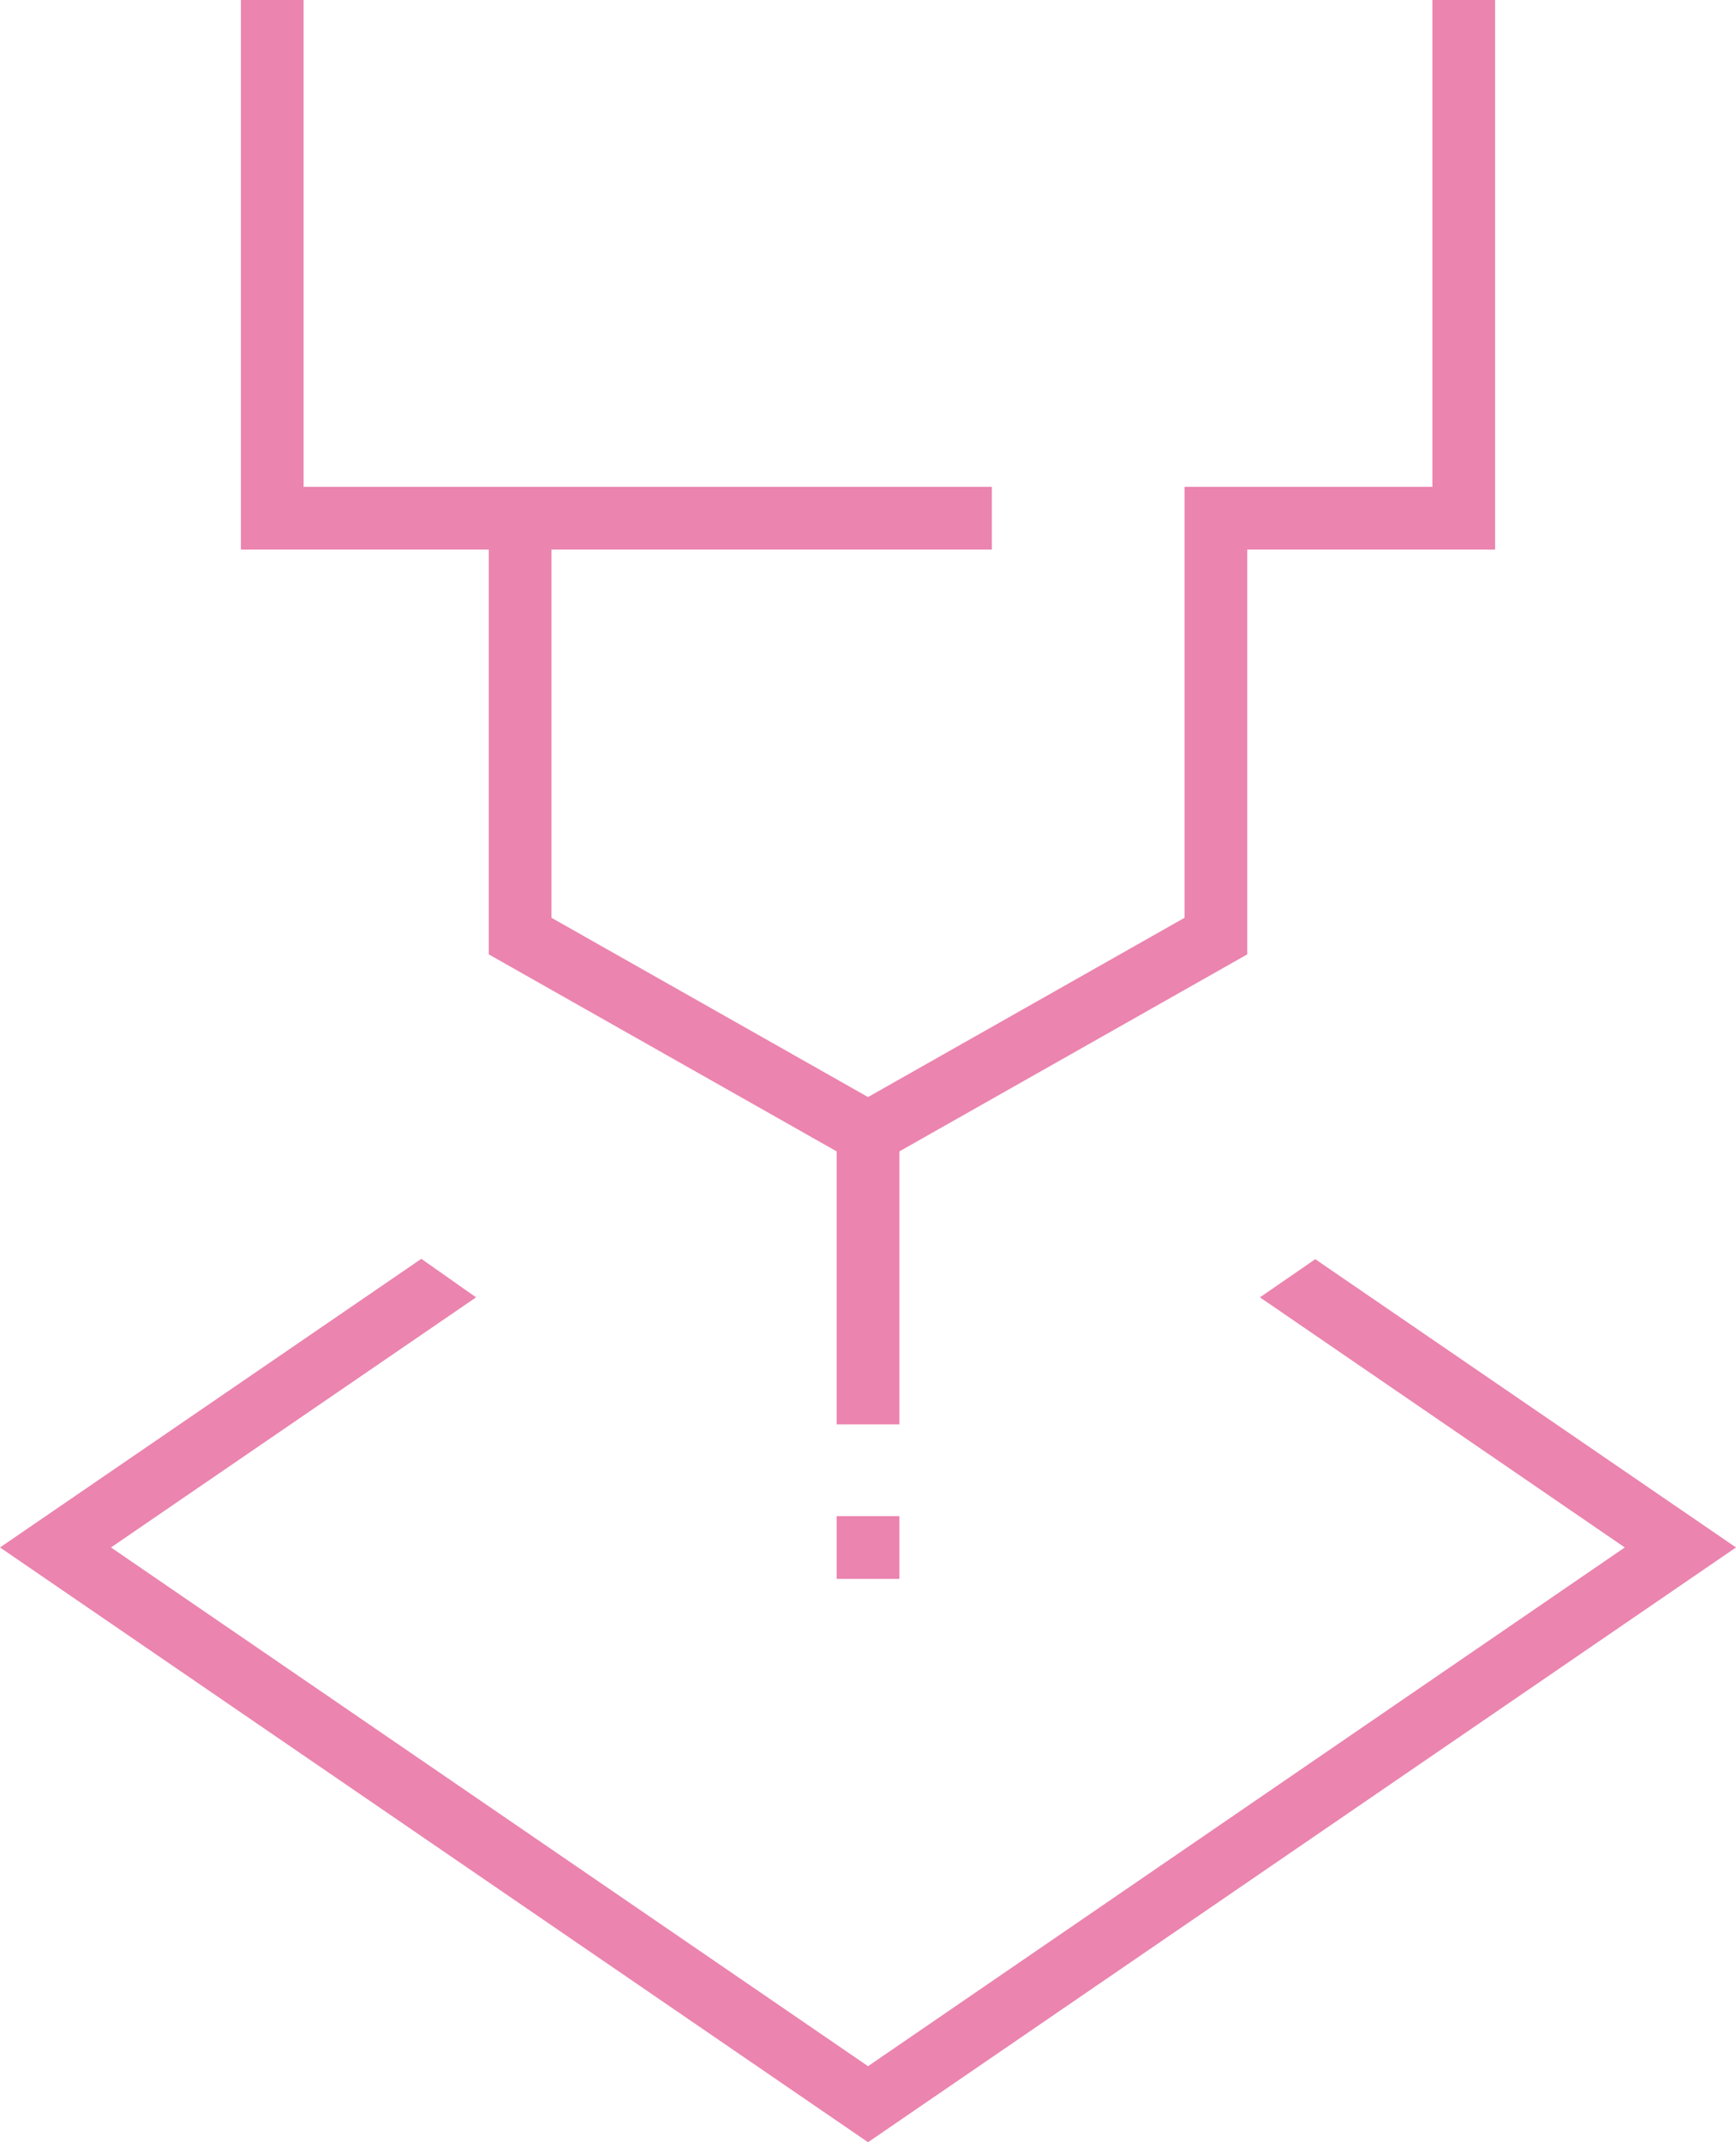 <svg xmlns="http://www.w3.org/2000/svg" width="27.673" height="34.142" viewBox="0 0 27.673 34.142">
  <g id="Raggruppa_938" data-name="Raggruppa 938" transform="translate(-7202 5417)">
    <rect id="Rettangolo_970" data-name="Rettangolo 970" width="1" height="1" transform="translate(7215.337 -5392.837)" fill="#eb84af"/>
    <path id="Tracciato_1401" data-name="Tracciato 1401" d="M22.833,0V7.759H18.882v6.868l-5.045,2.857L8.791,14.627V8.759h7.02v-1H4.84V0h-1V8.759H7.791V15.21l5.546,3.14V22.7h1V18.35l5.545-3.14V8.759h3.951V0Z" transform="translate(7202 -5417)" fill="#eb84af"/>
    <path id="Tracciato_1402" data-name="Tracciato 1402" d="M0,24.662l13.837,9.479,13.836-9.479-6.707-4.594-.882.608L25.9,24.662,13.837,32.929,1.769,24.662l5.82-3.986-.873-.614Z" transform="translate(7202 -5417)" fill="#eb84af"/>
  </g>
</svg>
